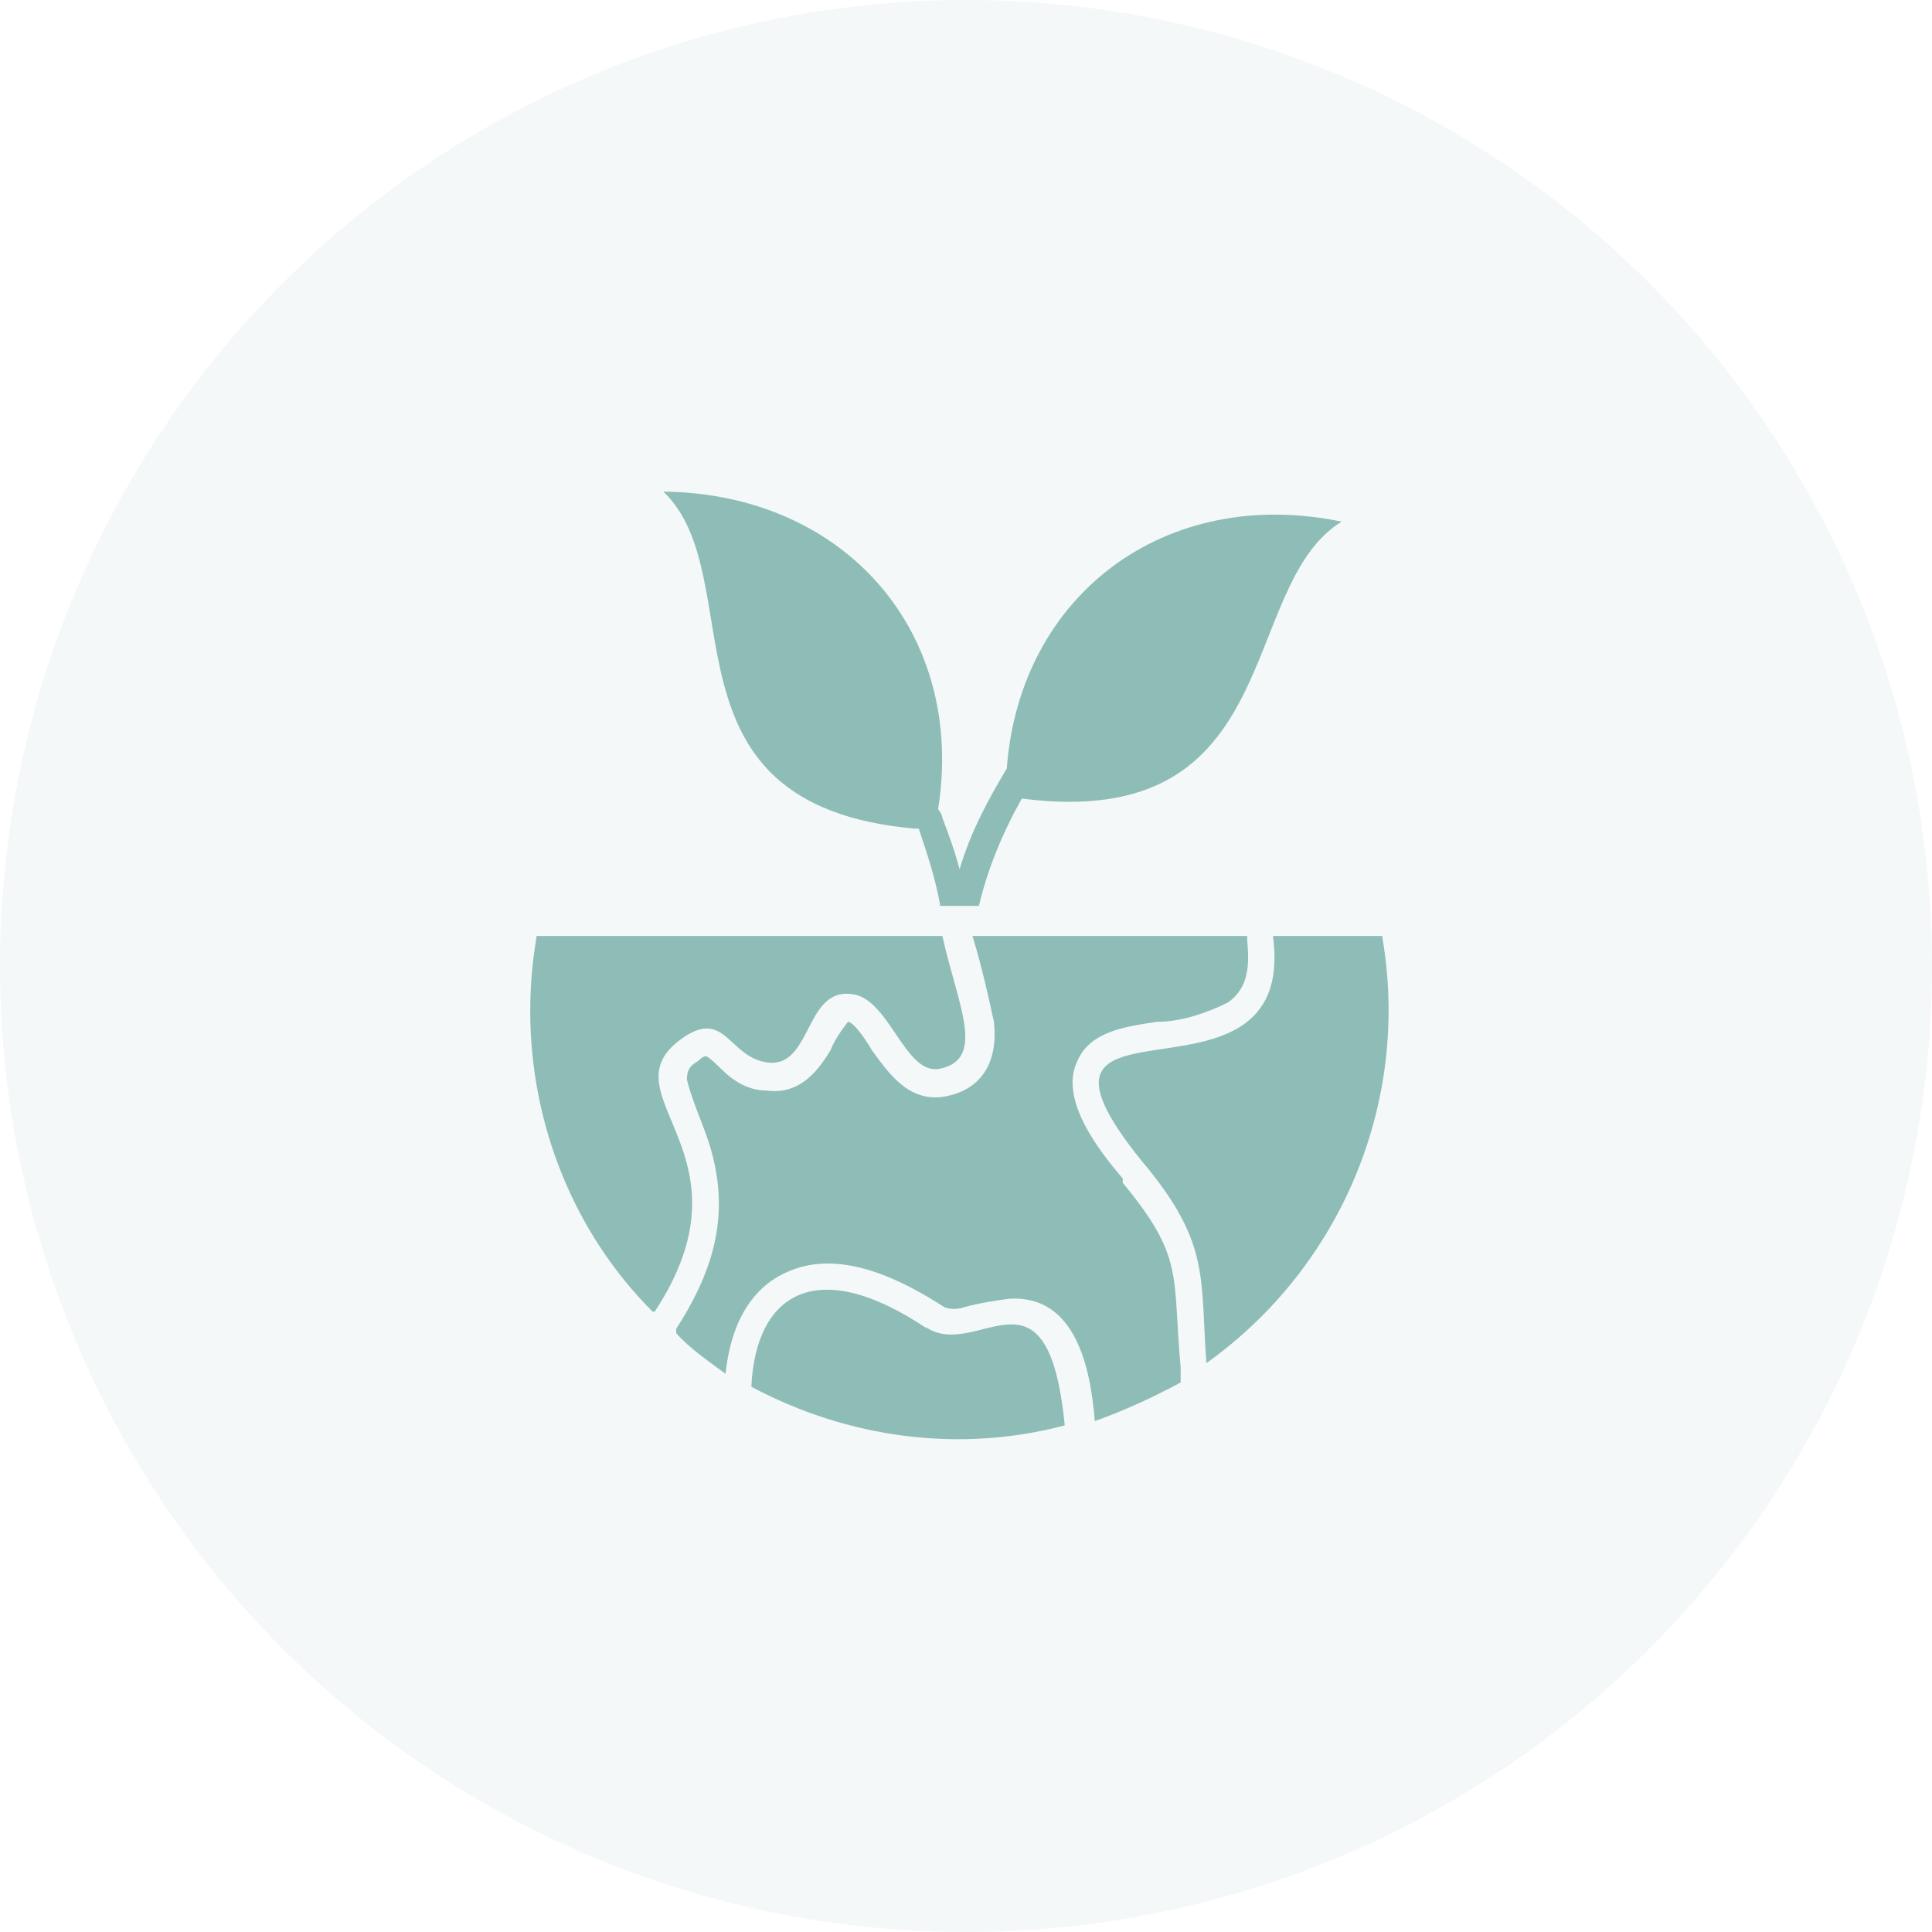 <?xml version="1.0" encoding="UTF-8"?>
<svg id="Laag_1" data-name="Laag 1" xmlns="http://www.w3.org/2000/svg" width="90" height="90" version="1.1" xmlns:xlink="http://www.w3.org/1999/xlink" viewBox="0 0 90 90">
  <defs>
    <style>
      .cls-1 {
        isolation: isolate;
        opacity: .1;
      }

      .cls-1, .cls-2 {
        fill: #8ebdb7;
      }

      .cls-1, .cls-2, .cls-3 {
        stroke-width: 0px;
      }

      .cls-3 {
        fill: none;
      }

      .cls-4 {
        clip-path: url(#clippath);
      }
    </style>
    <clipPath id="clippath">
      <rect class="cls-3" x="24.6" y="22.9" width="40.1" height="44.2"/>
    </clipPath>
  </defs>
  <circle id="Ellipse_12" data-name="Ellipse 12" class="cls-1" cx="45" cy="45" r="45"/>
  <g id="Group_29" data-name="Group 29">
    <g class="cls-4">
      <g id="Group_28" data-name="Group 28">
        <path id="Path_19" data-name="Path 19" class="cls-2" d="M30.4,61.1c-3.7-3.7-5.7-8.8-5.7-14,0-1.2.1-2.3.3-3.5h18.9c.7,3.2,2.1,5.8-.2,6.2-1.6.2-2.3-3.4-4.1-3.5-2.1-.2-1.8,3.4-3.8,3.2-1.9-.2-2-2.7-4.2-1-3.3,2.6,3.7,5.3-1.1,12.6h0ZM64.4,43.6h-5.1c1.2,9-13.3,1.6-6.1,10.5,3.2,3.8,2.7,5.4,3,9.4,6.3-4.5,9.5-12.2,8.2-19.8h0ZM43.2,61.9c-5.2-3.5-8-1.6-8.2,2.7,4.5,2.4,9.7,3.1,14.6,1.8-.8-8.1-4.1-2.9-6.5-4.6M42.8,38.6c.4,1.2.8,2.4,1,3.6h1.8c.4-1.7,1.1-3.4,2-5,12.4,1.6,10-9.9,14.9-12.9-8.2-1.7-15,3.4-15.6,11.5-.9,1.5-1.7,3-2.2,4.7-.2-.8-.5-1.6-.8-2.4,0-.1-.1-.3-.2-.4,1.3-8.2-4.3-14.7-12.8-14.8,4.2,4-.6,14.6,11.7,15.7h0ZM52.3,54.9c-1.1-1.3-3-3.7-2.1-5.5.6-1.4,2.4-1.6,3.7-1.8,1.1,0,2.3-.4,3.3-.9,1-.7,1-1.8.9-2.9v-.2h-12.8c.4,1.3.7,2.6,1,4,.2,1.8-.5,3.2-2.4,3.5-1.6.2-2.5-1.1-3.3-2.2-.1-.2-.8-1.3-1.1-1.3h0c-.3.4-.6.8-.8,1.3-.7,1.2-1.6,2.1-3,1.9-.8,0-1.5-.4-2.1-1-.1-.1-.5-.5-.7-.6-.2,0-.3.2-.5.3-.3.2-.4.4-.4.8.2.8.5,1.5.8,2.3,1.3,3.4.7,6.2-1.3,9.3v.2c.6.7,1.5,1.3,2.3,1.9.2-2,1-4,3-4.8,2.4-1,5.2.4,7.2,1.7.3.1.6.1.9,0,.7-.2,1.4-.3,2.1-.4,3.1-.2,3.8,3.2,4,5.7,1.4-.5,2.7-1.1,4-1.8v-.7c-.4-4.3.2-5.1-2.7-8.6h0Z"/>
      </g>
    </g>
  </g>
</svg>